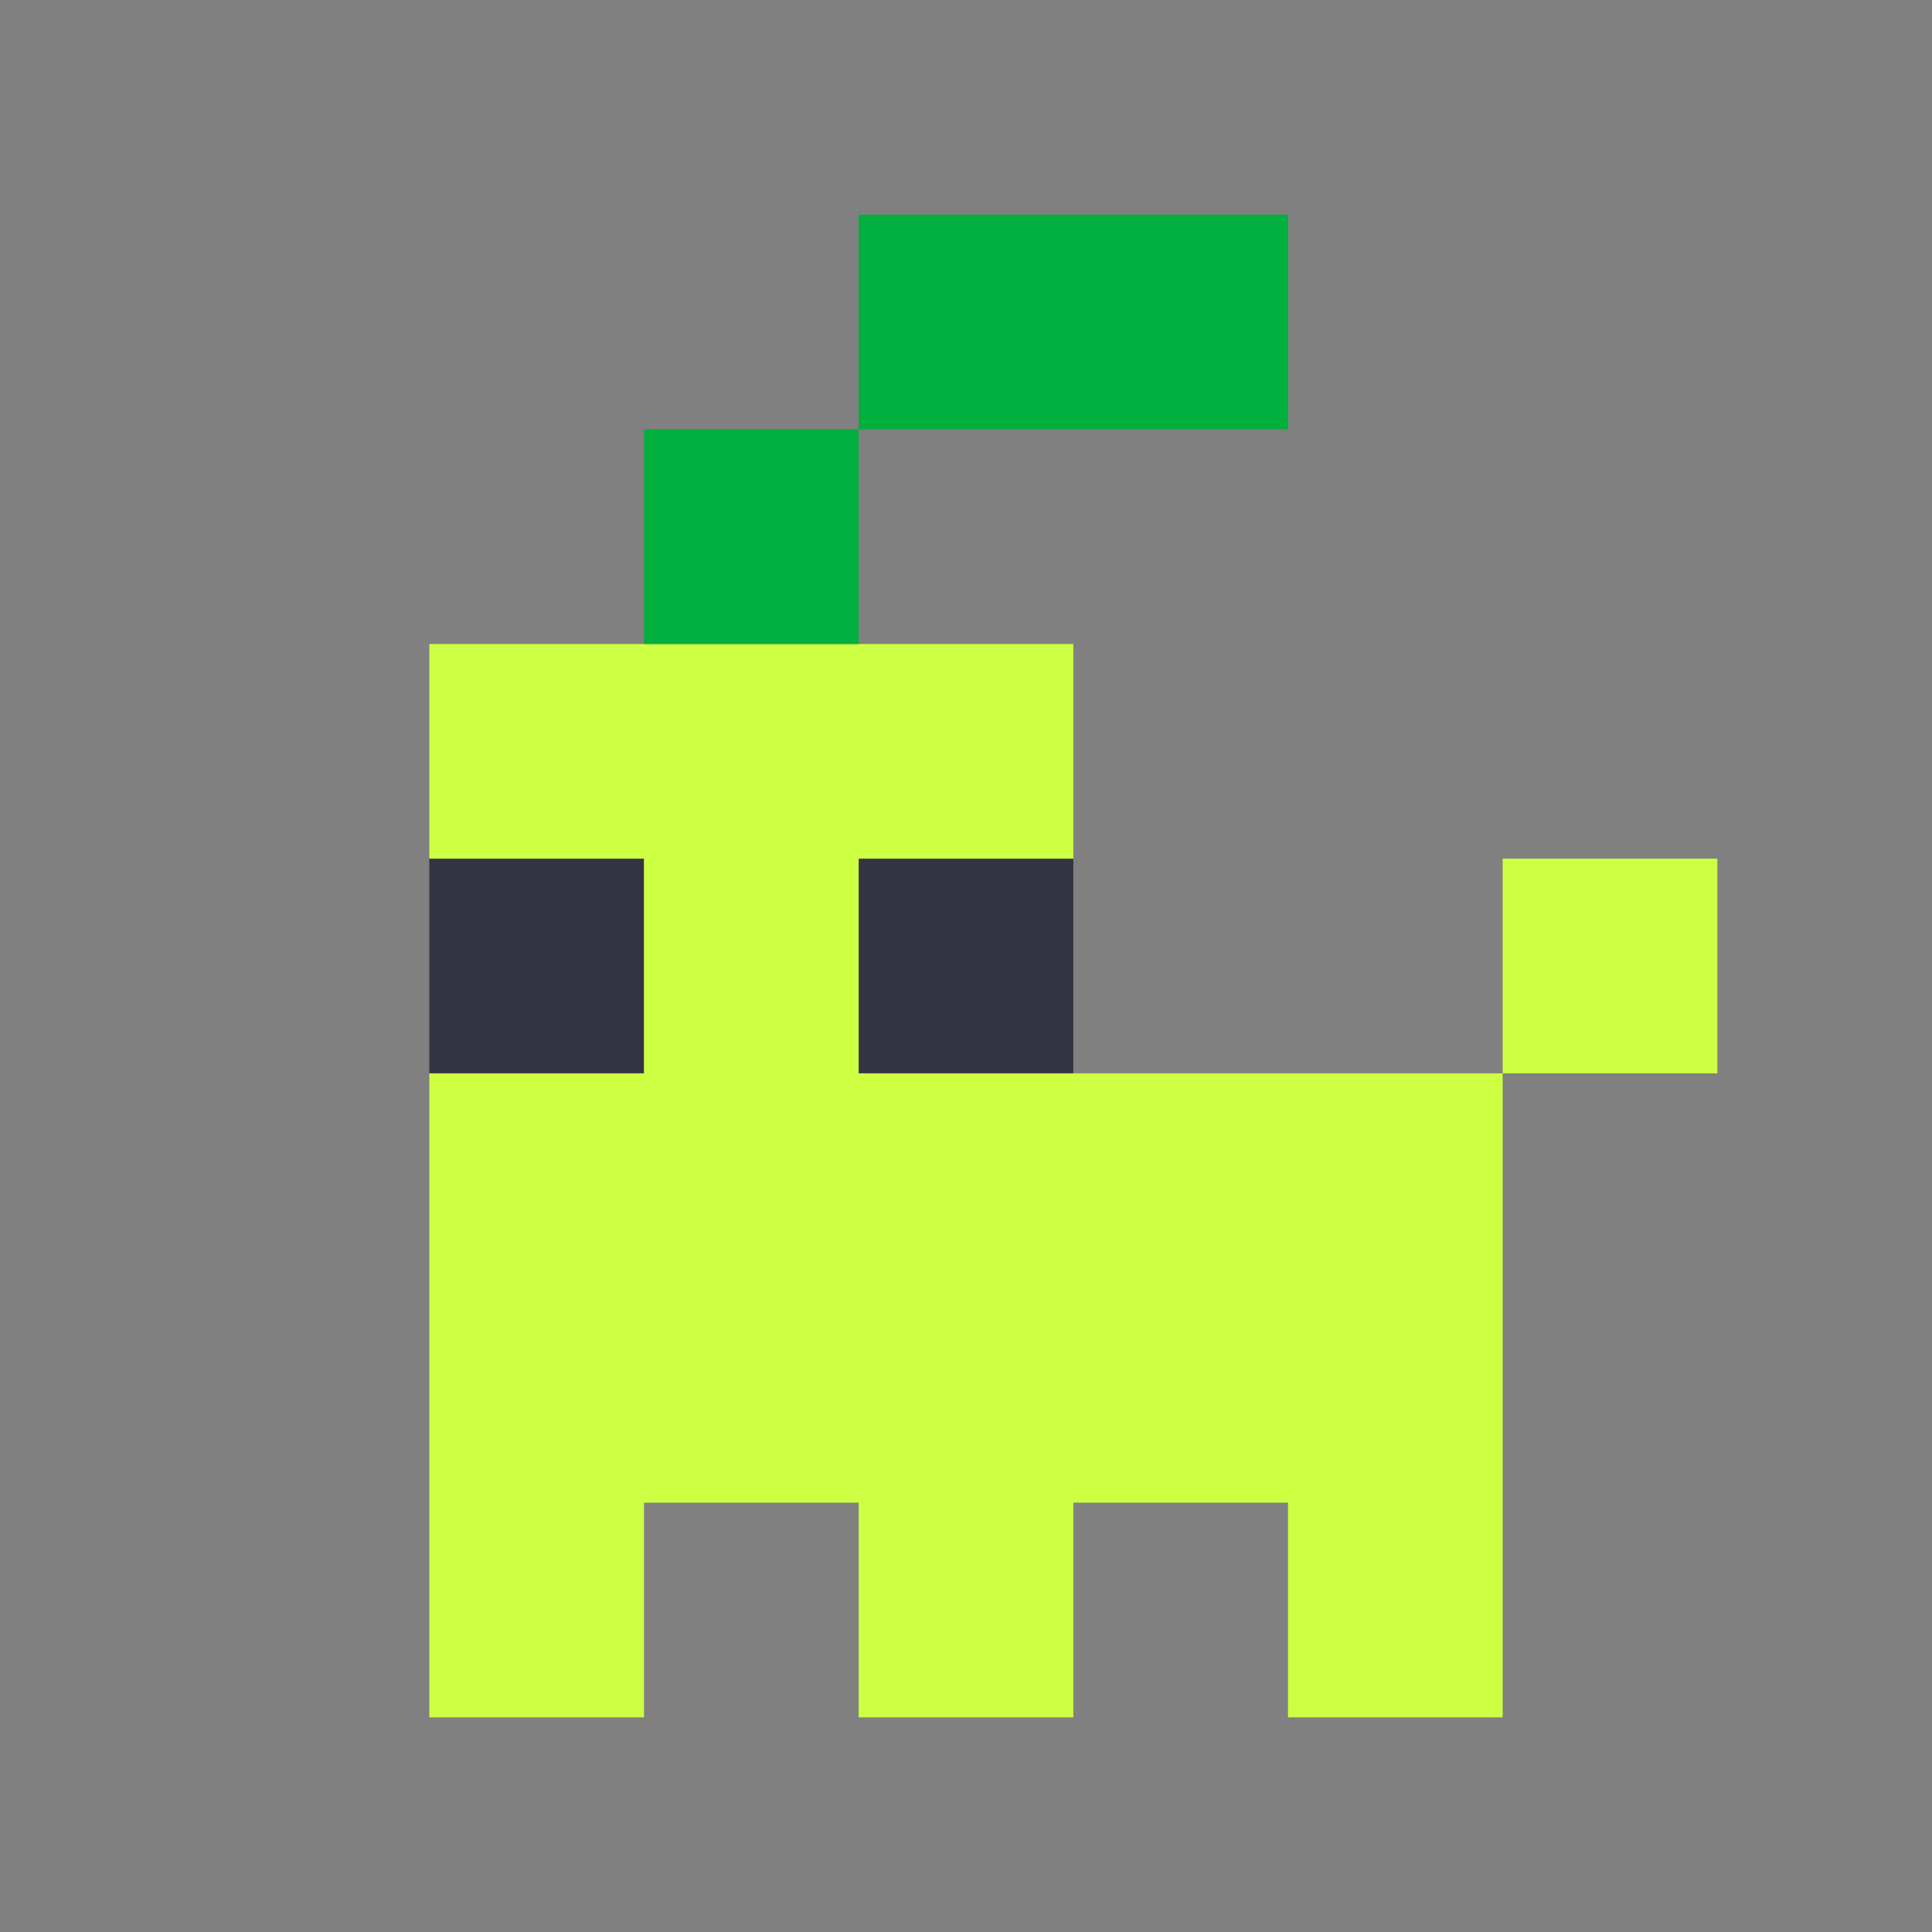 <svg xmlns="http://www.w3.org/2000/svg" viewBox="0 0 9 9" class="pixelicon-chikorita">
	<rect x="0" y="0" width="9" height="9" fill="#808080" stroke="none"/>
	<rect fill="#343341" x="2" y="4" width="1" height="1"/>
	<rect fill="#343341" x="4" y="4" width="1" height="1"/>
	<path fill="#CDFF42" d="M4,5V4H5V3H2V4H3V5H2V8H3V7H4V8H5V7H6V8H7V5z"/>
	<rect fill="#CDFF42" x="7" y="4" width="1" height="1"/>
	<rect fill="#00AF3E" x="4" y="1" width="2" height="1"/>
	<rect fill="#00AF3E" x="3" y="2" width="1" height="1"/>
</svg>